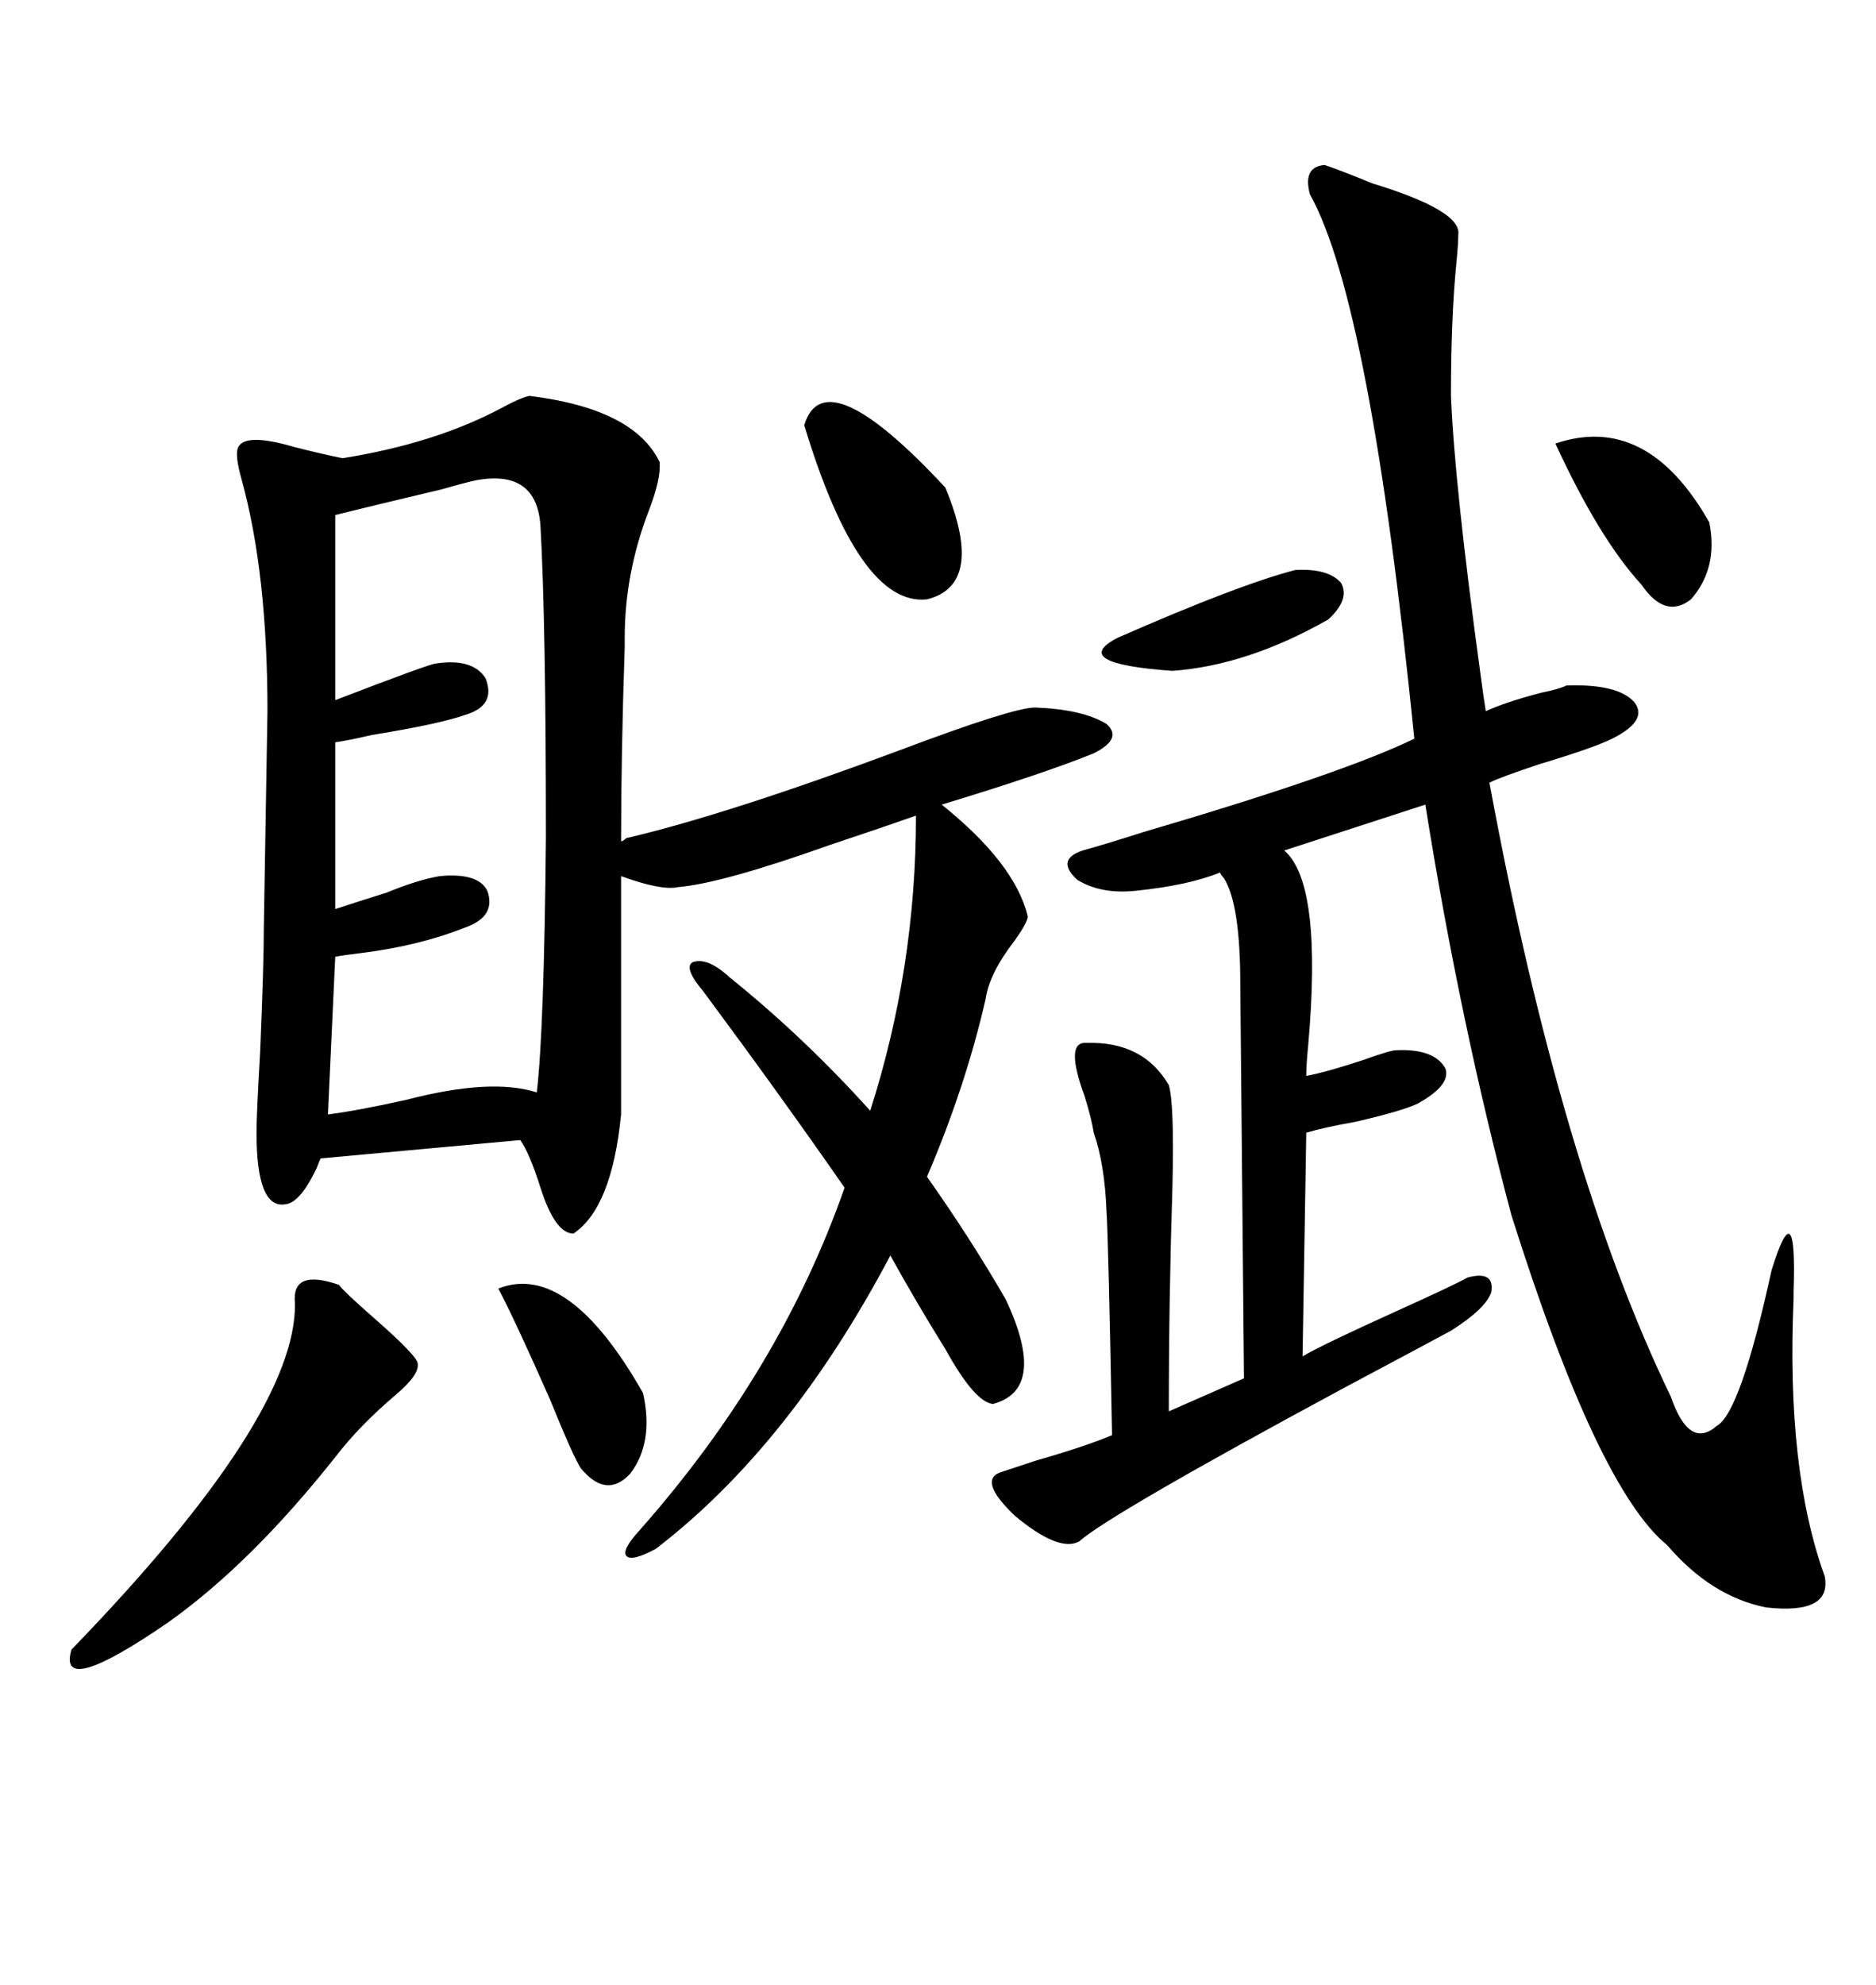 <svg xmlns="http://www.w3.org/2000/svg" xmlns:xlink="http://www.w3.org/1999/xlink" width="300" height="317.285"><path d="M84.67 63.28L84.67 63.28Q101.37 65.33 105.47 73.83L105.47 73.83Q105.76 76.46 103.71 81.74L103.71 81.74Q99.90 91.70 99.90 101.95L99.90 101.95Q99.90 101.95 99.90 103.42L99.90 103.42Q99.32 120.70 99.32 134.47L99.32 134.47Q99.61 134.47 99.90 134.18L99.90 134.18Q100.20 133.89 100.49 133.89L100.49 133.89Q116.60 130.08 144.14 119.82L144.14 119.82Q162.01 113.09 165.53 113.09L165.53 113.09Q173.14 113.38 176.95 115.72L176.95 115.72Q179.59 118.07 174.90 120.41L174.90 120.41Q166.99 123.63 150.59 128.61L150.59 128.61Q162.30 137.99 164.36 146.48L164.36 146.48Q164.36 147.36 162.30 150.29L162.30 150.29Q158.20 155.57 157.62 159.67L157.62 159.67Q154.39 173.73 148.24 188.09L148.24 188.09Q155.27 198.05 160.84 207.71L160.84 207.71Q167.58 222.07 158.79 224.41L158.79 224.41Q155.86 224.12 151.17 215.63L151.17 215.63Q146.78 208.59 142.38 200.68L142.38 200.68Q126.27 231.15 104.88 247.56L104.88 247.56Q101.07 249.61 100.20 248.73L100.20 248.73Q99.32 247.85 102.25 244.63L102.25 244.63Q124.80 219.14 135.06 189.84L135.06 189.84Q125.10 175.49 112.50 158.50L112.50 158.50Q109.28 154.69 110.74 153.81L110.74 153.81Q113.09 152.93 116.60 156.15L116.60 156.15Q128.61 165.82 139.16 177.54L139.16 177.54Q146.48 154.69 146.48 130.37L146.48 130.37Q141.50 132.13 132.71 135.06L132.71 135.06Q115.43 141.21 108.40 141.80L108.40 141.80Q105.76 142.38 99.32 140.04L99.32 140.04L99.32 178.13Q97.85 193.07 91.70 197.17L91.70 197.17Q88.77 197.17 86.43 189.84L86.43 189.84Q84.67 184.28 83.20 182.23L83.20 182.23L51.27 185.16Q50.98 185.74 50.68 186.62L50.68 186.62Q48.05 192.19 45.70 192.48L45.70 192.48Q41.02 193.36 41.02 181.05L41.02 181.05Q41.02 178.13 41.60 168.16L41.60 168.16Q42.19 154.10 42.19 148.24L42.19 148.24L42.77 113.67Q42.77 91.70 38.67 76.76L38.67 76.76Q37.50 72.66 38.09 71.48L38.09 71.48Q39.26 69.14 47.17 71.48L47.17 71.48Q51.86 72.66 54.79 73.24L54.79 73.24Q69.43 70.90 79.98 65.33L79.98 65.33Q83.20 63.57 84.67 63.28ZM211.82 26.37L211.82 26.37Q214.45 27.25 219.43 29.30L219.43 29.30Q233.79 33.69 233.20 37.50L233.20 37.50Q233.20 38.96 232.91 41.89L232.91 41.89Q232.03 50.68 232.03 63.28L232.03 63.28Q232.62 77.64 236.72 107.52L236.72 107.52Q237.30 111.91 237.60 113.67L237.60 113.67Q240.82 112.21 246.39 110.74L246.39 110.74Q249.32 110.16 250.49 109.57L250.49 109.57Q258.69 109.28 261.33 112.21L261.33 112.21Q263.67 115.14 257.81 118.07L257.81 118.07Q254.88 119.53 246.09 122.17L246.09 122.17Q239.94 124.22 238.18 125.10L238.18 125.10Q249.61 186.91 267.19 223.24L267.19 223.24Q270.12 231.74 274.51 227.93L274.51 227.93Q278.32 225.88 283.30 203.03L283.30 203.03Q287.40 189.84 286.82 206.54L286.82 206.54Q286.82 207.42 286.82 207.71L286.82 207.71Q285.64 234.96 291.80 251.95L291.80 251.95Q292.97 258.11 282.42 256.93L282.42 256.93Q273.63 255.18 266.60 246.97L266.60 246.97Q255.47 237.89 241.70 194.24L241.70 194.24Q233.50 163.48 227.93 128.61L227.93 128.61L205.37 135.94Q211.52 141.21 209.18 167.29L209.18 167.29Q208.89 170.21 208.89 171.97L208.89 171.97Q212.11 171.39 218.26 169.34L218.26 169.34Q222.36 167.87 223.24 167.87L223.24 167.87Q229.39 167.58 231.15 170.80L231.15 170.80Q232.03 173.44 226.76 176.37L226.76 176.37Q224.41 177.54 216.80 179.30L216.80 179.30Q211.82 180.18 208.89 181.05L208.89 181.05L208.30 216.80Q211.23 215.04 223.54 209.47L223.54 209.47Q232.62 205.37 234.67 204.20L234.67 204.20Q239.06 203.03 238.48 206.54L238.48 206.54Q237.60 209.18 232.03 212.70L232.03 212.70Q228.81 214.45 215.04 221.78L215.04 221.78Q177.54 241.99 172.56 246.39L172.56 246.39Q169.34 248.14 162.30 242.29L162.30 242.29Q156.15 236.43 160.25 235.25L160.25 235.25Q162.01 234.67 165.53 233.50L165.53 233.50Q173.73 231.15 177.83 229.39L177.83 229.39Q177.25 198.05 176.95 193.65L176.95 193.65Q176.66 186.04 174.90 181.05L174.90 181.05Q174.61 179.00 173.44 175.20L173.44 175.20Q170.21 166.41 173.73 166.70L173.73 166.70Q182.81 166.41 186.91 173.44L186.91 173.44Q187.79 176.37 187.50 189.26L187.50 189.26Q186.91 207.71 186.91 225.59L186.91 225.59L198.93 220.31L198.34 157.32Q198.34 144.43 195.70 140.33L195.70 140.33Q195.12 139.75 195.12 139.45L195.12 139.45Q190.14 141.50 181.64 142.38L181.64 142.38Q176.07 142.97 172.27 140.63L172.27 140.63Q168.75 137.40 173.14 135.94L173.14 135.94Q176.37 135.06 182.81 133.01L182.81 133.01Q214.75 123.63 226.17 118.07L226.17 118.07Q219.14 48.34 209.47 31.05L209.47 31.05Q208.30 26.66 211.82 26.37ZM76.17 76.76L76.17 76.76Q74.71 77.05 70.61 78.22L70.61 78.22Q59.47 80.86 53.61 82.32L53.61 82.32L53.61 111.91Q68.85 106.05 69.73 106.05L69.73 106.05Q75.59 105.18 77.64 108.40L77.64 108.40Q79.39 112.79 74.41 114.26L74.41 114.26Q70.31 115.72 59.47 117.48L59.47 117.48Q55.66 118.36 53.61 118.65L53.61 118.65L53.61 145.31Q57.13 144.14 61.82 142.68L61.82 142.68Q66.80 140.63 70.31 140.04L70.31 140.04Q76.46 139.45 77.93 142.38L77.93 142.38Q79.39 146.48 74.41 148.24L74.41 148.24Q67.09 151.17 57.71 152.34L57.71 152.34Q55.08 152.64 53.61 152.93L53.61 152.93L52.44 178.13Q57.13 177.54 65.04 175.78L65.04 175.78Q78.52 172.27 85.84 174.61L85.84 174.61Q87.01 164.65 87.30 133.89L87.30 133.89Q87.30 99.61 86.43 84.08L86.43 84.08Q85.84 75 76.17 76.76ZM54.20 205.37L54.20 205.37Q55.08 206.54 59.77 210.64L59.77 210.64Q66.80 216.80 66.80 217.97L66.80 217.97Q67.09 219.73 63.28 222.95L63.28 222.95Q57.42 227.93 53.61 232.91L53.61 232.91Q40.14 249.90 26.95 259.28L26.95 259.28Q9.08 271.58 11.43 263.67L11.43 263.67Q47.46 226.46 47.17 208.30L47.17 208.30Q46.58 202.73 54.20 205.37ZM128.61 67.97L128.61 67.97Q131.84 57.13 151.17 77.93L151.17 77.93Q157.62 93.46 148.24 95.80L148.24 95.80Q137.40 96.97 128.61 67.97ZM79.69 205.96L79.69 205.96Q90.82 201.56 102.83 222.66L102.83 222.66Q104.59 230.57 100.78 235.55L100.78 235.55Q96.97 239.65 92.87 234.67L92.87 234.67Q91.70 232.91 87.89 223.54L87.89 223.54Q82.32 210.94 79.69 205.96ZM248.73 70.90L248.73 70.90Q263.38 65.92 273.34 83.50L273.34 83.50Q274.80 90.82 270.41 95.80L270.41 95.80Q266.31 99.02 262.50 93.46L262.50 93.46Q255.76 86.13 248.73 70.90ZM207.13 91.11L207.13 91.11Q212.40 90.82 214.45 93.16L214.45 93.16Q215.92 95.80 212.40 99.02L212.40 99.02Q199.51 106.35 187.50 107.23L187.50 107.23Q170.80 106.05 178.71 101.95L178.71 101.95Q198.05 93.46 207.13 91.11Z"/></svg>